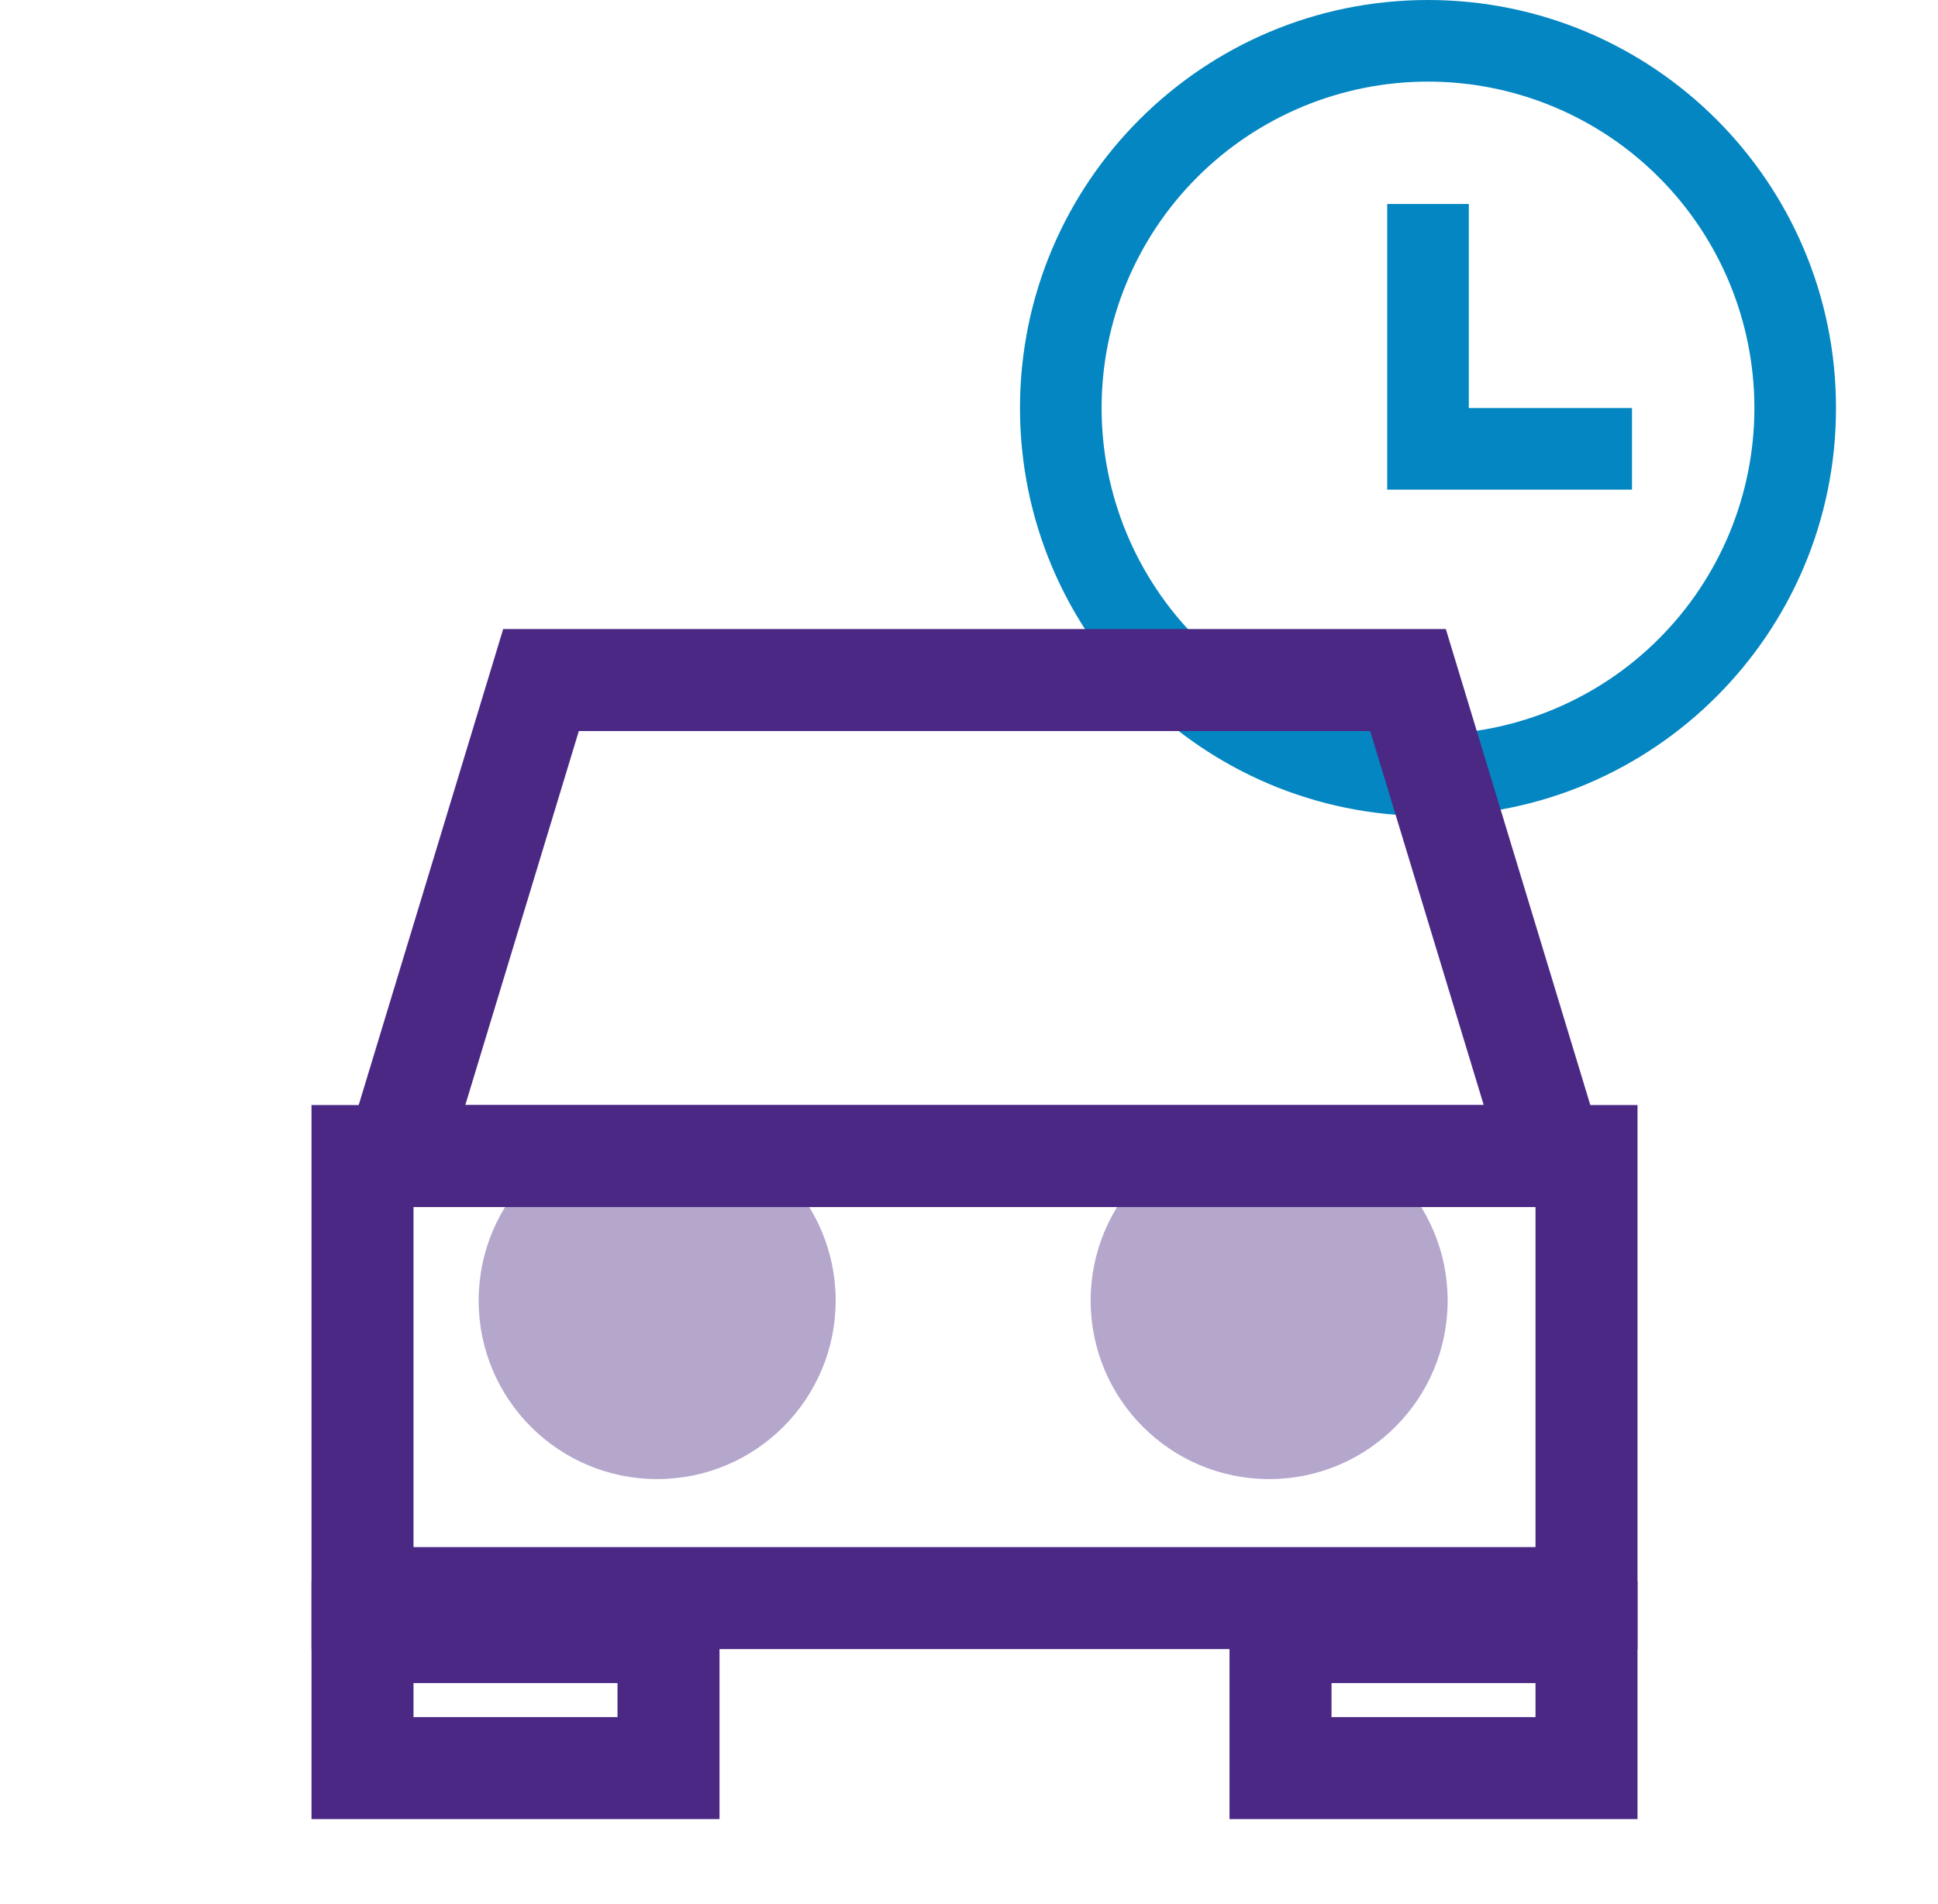 <svg width="57" height="56" viewBox="0 0 57 56" fill="none" xmlns="http://www.w3.org/2000/svg">
<path d="M42 24C35.372 24 30 18.628 30 12C30 5.372 35.372 0 42 0C48.628 0 54 5.372 54 12C54 18.628 48.628 24 42 24ZM42 21.6C44.546 21.6 46.988 20.589 48.788 18.788C50.589 16.988 51.6 14.546 51.6 12C51.6 9.454 50.589 7.012 48.788 5.212C46.988 3.411 44.546 2.4 42 2.4C39.454 2.4 37.012 3.411 35.212 5.212C33.411 7.012 32.4 9.454 32.4 12C32.4 14.546 33.411 16.988 35.212 18.788C37.012 20.589 39.454 21.6 42 21.6ZM43.2 12H48V14.4H40.8V6H43.2V12Z" fill="#0386C1"/>
<circle cx="19.328" cy="38.25" r="5.25" fill="#B5A6CC"/>
<circle cx="37.328" cy="38.25" r="5.25" fill="#B5A6CC"/>
<rect x="10.662" y="34" width="36" height="13" stroke="#4B2884" stroke-width="3"/>
<path d="M15.912 20H41.412L45.662 34H11.662L15.912 20Z" stroke="#4B2884" stroke-width="3"/>
<rect x="37.662" y="48" width="9" height="4" stroke="#4B2884" stroke-width="3"/>
<rect x="10.662" y="48" width="9" height="4" stroke="#4B2884" stroke-width="3"/>
</svg>
